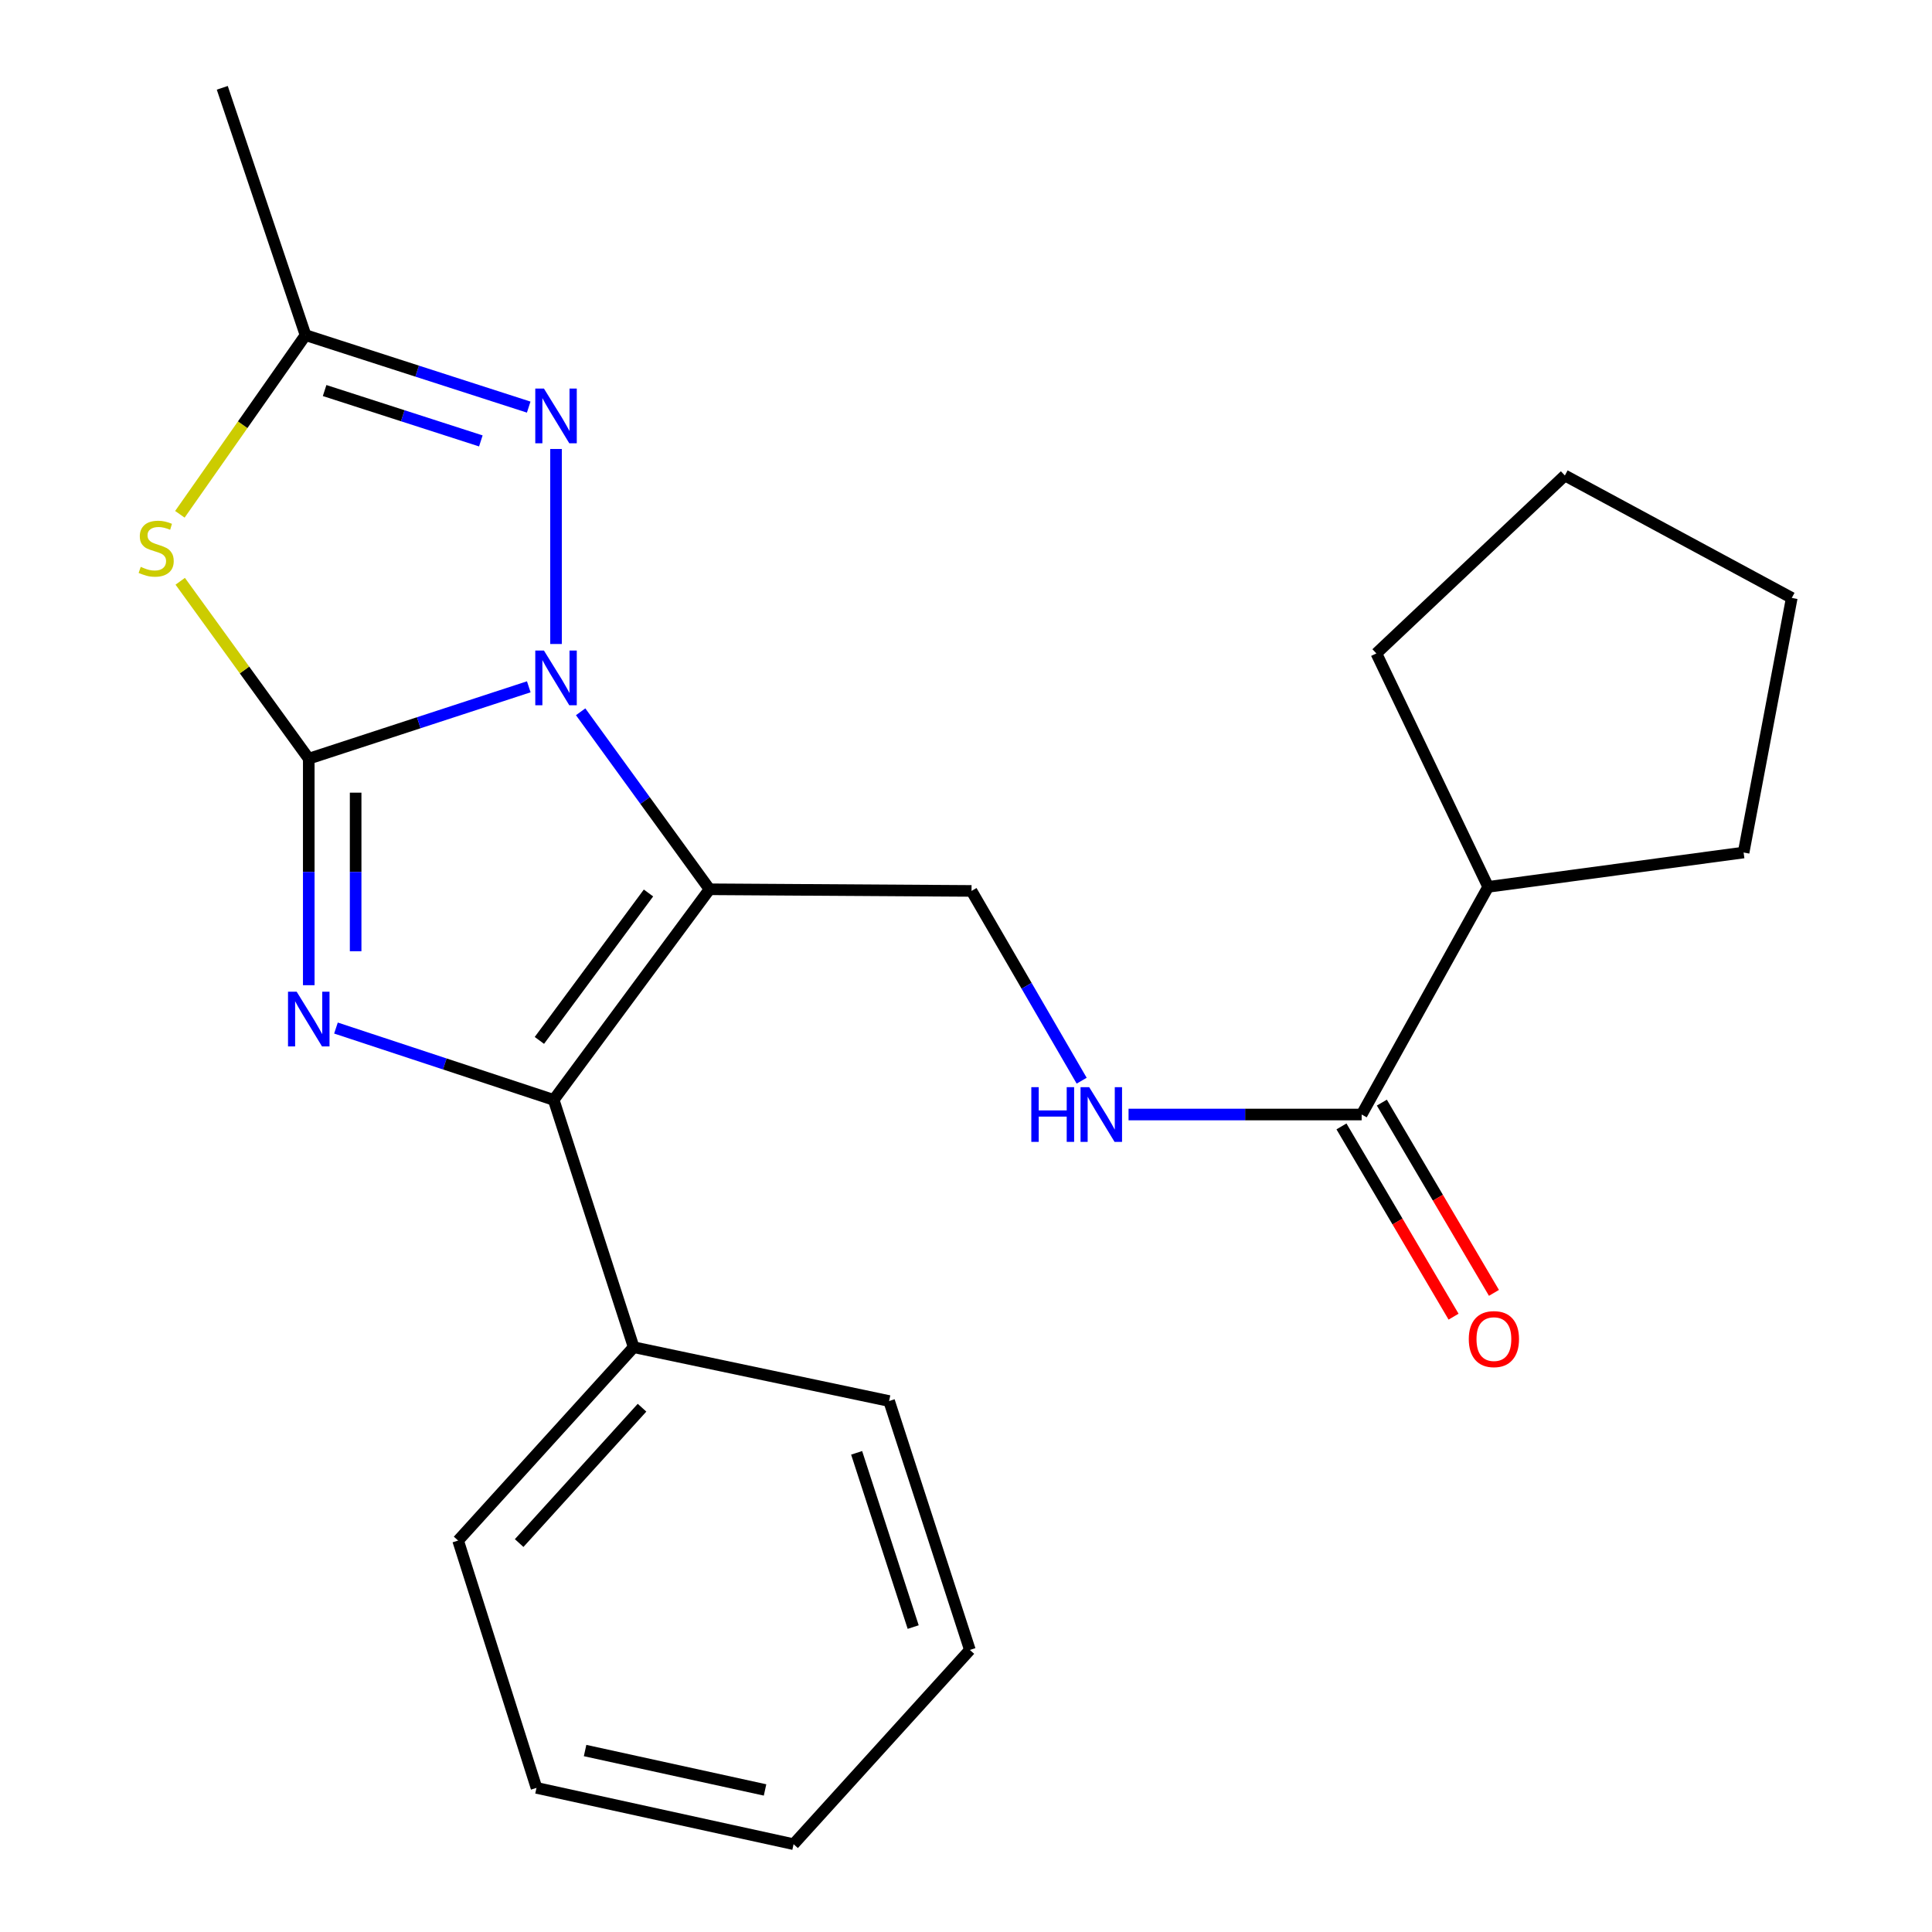 <?xml version='1.0' encoding='iso-8859-1'?>
<svg version='1.1' baseProfile='full'
              xmlns='http://www.w3.org/2000/svg'
                      xmlns:rdkit='http://www.rdkit.org/xml'
                      xmlns:xlink='http://www.w3.org/1999/xlink'
                  xml:space='preserve'
width='1000px' height='1000px' viewBox='0 0 1000 1000'>
<!-- END OF HEADER -->
<rect style='opacity:1.0;fill:#FFFFFF;stroke:none' width='1000' height='1000' x='0' y='0'> </rect>
<path class='bond-0' d='M 159.815,392.692 L 216.754,374.09' style='fill:none;fill-rule:evenodd;stroke:#000000;stroke-width:6px;stroke-linecap:butt;stroke-linejoin:miter;stroke-opacity:1' />
<path class='bond-0' d='M 216.754,374.09 L 273.694,355.488' style='fill:none;fill-rule:evenodd;stroke:#0000FF;stroke-width:6px;stroke-linecap:butt;stroke-linejoin:miter;stroke-opacity:1' />
<path class='bond-2' d='M 159.815,392.692 L 159.815,451.317' style='fill:none;fill-rule:evenodd;stroke:#000000;stroke-width:6px;stroke-linecap:butt;stroke-linejoin:miter;stroke-opacity:1' />
<path class='bond-2' d='M 159.815,451.317 L 159.815,509.941' style='fill:none;fill-rule:evenodd;stroke:#0000FF;stroke-width:6px;stroke-linecap:butt;stroke-linejoin:miter;stroke-opacity:1' />
<path class='bond-2' d='M 184.077,410.279 L 184.077,451.317' style='fill:none;fill-rule:evenodd;stroke:#000000;stroke-width:6px;stroke-linecap:butt;stroke-linejoin:miter;stroke-opacity:1' />
<path class='bond-2' d='M 184.077,451.317 L 184.077,492.354' style='fill:none;fill-rule:evenodd;stroke:#0000FF;stroke-width:6px;stroke-linecap:butt;stroke-linejoin:miter;stroke-opacity:1' />
<path class='bond-4' d='M 159.815,392.692 L 126.55,346.778' style='fill:none;fill-rule:evenodd;stroke:#000000;stroke-width:6px;stroke-linecap:butt;stroke-linejoin:miter;stroke-opacity:1' />
<path class='bond-4' d='M 126.55,346.778 L 93.285,300.864' style='fill:none;fill-rule:evenodd;stroke:#CCCC00;stroke-width:6px;stroke-linecap:butt;stroke-linejoin:miter;stroke-opacity:1' />
<path class='bond-1' d='M 300.539,368.42 L 333.899,414.355' style='fill:none;fill-rule:evenodd;stroke:#0000FF;stroke-width:6px;stroke-linecap:butt;stroke-linejoin:miter;stroke-opacity:1' />
<path class='bond-1' d='M 333.899,414.355 L 367.26,460.29' style='fill:none;fill-rule:evenodd;stroke:#000000;stroke-width:6px;stroke-linecap:butt;stroke-linejoin:miter;stroke-opacity:1' />
<path class='bond-5' d='M 287.8,333.33 L 287.8,232.39' style='fill:none;fill-rule:evenodd;stroke:#0000FF;stroke-width:6px;stroke-linecap:butt;stroke-linejoin:miter;stroke-opacity:1' />
<path class='bond-7' d='M 367.26,460.29 L 502.86,461.139' style='fill:none;fill-rule:evenodd;stroke:#000000;stroke-width:6px;stroke-linecap:butt;stroke-linejoin:miter;stroke-opacity:1' />
<path class='bond-24' d='M 367.26,460.29 L 286.587,569.297' style='fill:none;fill-rule:evenodd;stroke:#000000;stroke-width:6px;stroke-linecap:butt;stroke-linejoin:miter;stroke-opacity:1' />
<path class='bond-24' d='M 335.656,462.208 L 279.185,538.512' style='fill:none;fill-rule:evenodd;stroke:#000000;stroke-width:6px;stroke-linecap:butt;stroke-linejoin:miter;stroke-opacity:1' />
<path class='bond-3' d='M 173.892,532.115 L 230.239,550.706' style='fill:none;fill-rule:evenodd;stroke:#0000FF;stroke-width:6px;stroke-linecap:butt;stroke-linejoin:miter;stroke-opacity:1' />
<path class='bond-3' d='M 230.239,550.706 L 286.587,569.297' style='fill:none;fill-rule:evenodd;stroke:#000000;stroke-width:6px;stroke-linecap:butt;stroke-linejoin:miter;stroke-opacity:1' />
<path class='bond-10' d='M 286.587,569.297 L 327.981,697.308' style='fill:none;fill-rule:evenodd;stroke:#000000;stroke-width:6px;stroke-linecap:butt;stroke-linejoin:miter;stroke-opacity:1' />
<path class='bond-6' d='M 93.104,266.2 L 125.624,219.833' style='fill:none;fill-rule:evenodd;stroke:#CCCC00;stroke-width:6px;stroke-linecap:butt;stroke-linejoin:miter;stroke-opacity:1' />
<path class='bond-6' d='M 125.624,219.833 L 158.143,173.466' style='fill:none;fill-rule:evenodd;stroke:#000000;stroke-width:6px;stroke-linecap:butt;stroke-linejoin:miter;stroke-opacity:1' />
<path class='bond-23' d='M 273.654,210.717 L 215.899,192.092' style='fill:none;fill-rule:evenodd;stroke:#0000FF;stroke-width:6px;stroke-linecap:butt;stroke-linejoin:miter;stroke-opacity:1' />
<path class='bond-23' d='M 215.899,192.092 L 158.143,173.466' style='fill:none;fill-rule:evenodd;stroke:#000000;stroke-width:6px;stroke-linecap:butt;stroke-linejoin:miter;stroke-opacity:1' />
<path class='bond-23' d='M 248.881,228.221 L 208.452,215.183' style='fill:none;fill-rule:evenodd;stroke:#0000FF;stroke-width:6px;stroke-linecap:butt;stroke-linejoin:miter;stroke-opacity:1' />
<path class='bond-23' d='M 208.452,215.183 L 168.023,202.146' style='fill:none;fill-rule:evenodd;stroke:#000000;stroke-width:6px;stroke-linecap:butt;stroke-linejoin:miter;stroke-opacity:1' />
<path class='bond-13' d='M 158.143,173.466 L 115.05,45.455' style='fill:none;fill-rule:evenodd;stroke:#000000;stroke-width:6px;stroke-linecap:butt;stroke-linejoin:miter;stroke-opacity:1' />
<path class='bond-9' d='M 502.86,461.139 L 531.364,510.253' style='fill:none;fill-rule:evenodd;stroke:#000000;stroke-width:6px;stroke-linecap:butt;stroke-linejoin:miter;stroke-opacity:1' />
<path class='bond-9' d='M 531.364,510.253 L 559.868,559.367' style='fill:none;fill-rule:evenodd;stroke:#0000FF;stroke-width:6px;stroke-linecap:butt;stroke-linejoin:miter;stroke-opacity:1' />
<path class='bond-8' d='M 704.792,576.872 L 644.464,576.872' style='fill:none;fill-rule:evenodd;stroke:#000000;stroke-width:6px;stroke-linecap:butt;stroke-linejoin:miter;stroke-opacity:1' />
<path class='bond-8' d='M 644.464,576.872 L 584.136,576.872' style='fill:none;fill-rule:evenodd;stroke:#0000FF;stroke-width:6px;stroke-linecap:butt;stroke-linejoin:miter;stroke-opacity:1' />
<path class='bond-11' d='M 694.34,583.03 L 723.352,632.267' style='fill:none;fill-rule:evenodd;stroke:#000000;stroke-width:6px;stroke-linecap:butt;stroke-linejoin:miter;stroke-opacity:1' />
<path class='bond-11' d='M 723.352,632.267 L 752.364,681.503' style='fill:none;fill-rule:evenodd;stroke:#FF0000;stroke-width:6px;stroke-linecap:butt;stroke-linejoin:miter;stroke-opacity:1' />
<path class='bond-11' d='M 715.244,570.713 L 744.256,619.95' style='fill:none;fill-rule:evenodd;stroke:#000000;stroke-width:6px;stroke-linecap:butt;stroke-linejoin:miter;stroke-opacity:1' />
<path class='bond-11' d='M 744.256,619.95 L 773.267,669.186' style='fill:none;fill-rule:evenodd;stroke:#FF0000;stroke-width:6px;stroke-linecap:butt;stroke-linejoin:miter;stroke-opacity:1' />
<path class='bond-12' d='M 704.792,576.872 L 770.274,459.037' style='fill:none;fill-rule:evenodd;stroke:#000000;stroke-width:6px;stroke-linecap:butt;stroke-linejoin:miter;stroke-opacity:1' />
<path class='bond-14' d='M 327.981,697.308 L 237.118,797.392' style='fill:none;fill-rule:evenodd;stroke:#000000;stroke-width:6px;stroke-linecap:butt;stroke-linejoin:miter;stroke-opacity:1' />
<path class='bond-14' d='M 332.315,728.63 L 268.711,798.688' style='fill:none;fill-rule:evenodd;stroke:#000000;stroke-width:6px;stroke-linecap:butt;stroke-linejoin:miter;stroke-opacity:1' />
<path class='bond-15' d='M 327.981,697.308 L 460.199,725.17' style='fill:none;fill-rule:evenodd;stroke:#000000;stroke-width:6px;stroke-linecap:butt;stroke-linejoin:miter;stroke-opacity:1' />
<path class='bond-16' d='M 770.274,459.037 L 712.408,338.209' style='fill:none;fill-rule:evenodd;stroke:#000000;stroke-width:6px;stroke-linecap:butt;stroke-linejoin:miter;stroke-opacity:1' />
<path class='bond-17' d='M 770.274,459.037 L 902.491,441.258' style='fill:none;fill-rule:evenodd;stroke:#000000;stroke-width:6px;stroke-linecap:butt;stroke-linejoin:miter;stroke-opacity:1' />
<path class='bond-18' d='M 237.118,797.392 L 277.69,925.403' style='fill:none;fill-rule:evenodd;stroke:#000000;stroke-width:6px;stroke-linecap:butt;stroke-linejoin:miter;stroke-opacity:1' />
<path class='bond-19' d='M 460.199,725.17 L 502.011,854.004' style='fill:none;fill-rule:evenodd;stroke:#000000;stroke-width:6px;stroke-linecap:butt;stroke-linejoin:miter;stroke-opacity:1' />
<path class='bond-19' d='M 443.393,751.985 L 472.662,842.169' style='fill:none;fill-rule:evenodd;stroke:#000000;stroke-width:6px;stroke-linecap:butt;stroke-linejoin:miter;stroke-opacity:1' />
<path class='bond-20' d='M 712.408,338.209 L 809.97,246.106' style='fill:none;fill-rule:evenodd;stroke:#000000;stroke-width:6px;stroke-linecap:butt;stroke-linejoin:miter;stroke-opacity:1' />
<path class='bond-21' d='M 902.491,441.258 L 927.414,309.485' style='fill:none;fill-rule:evenodd;stroke:#000000;stroke-width:6px;stroke-linecap:butt;stroke-linejoin:miter;stroke-opacity:1' />
<path class='bond-25' d='M 277.69,925.403 L 410.757,954.545' style='fill:none;fill-rule:evenodd;stroke:#000000;stroke-width:6px;stroke-linecap:butt;stroke-linejoin:miter;stroke-opacity:1' />
<path class='bond-25' d='M 302.841,906.074 L 395.987,926.473' style='fill:none;fill-rule:evenodd;stroke:#000000;stroke-width:6px;stroke-linecap:butt;stroke-linejoin:miter;stroke-opacity:1' />
<path class='bond-22' d='M 502.011,854.004 L 410.757,954.545' style='fill:none;fill-rule:evenodd;stroke:#000000;stroke-width:6px;stroke-linecap:butt;stroke-linejoin:miter;stroke-opacity:1' />
<path class='bond-26' d='M 809.97,246.106 L 927.414,309.485' style='fill:none;fill-rule:evenodd;stroke:#000000;stroke-width:6px;stroke-linecap:butt;stroke-linejoin:miter;stroke-opacity:1' />
<path  class='atom-1' d='M 281.54 336.72
L 290.82 351.72
Q 291.74 353.2, 293.22 355.88
Q 294.7 358.56, 294.78 358.72
L 294.78 336.72
L 298.54 336.72
L 298.54 365.04
L 294.66 365.04
L 284.7 348.64
Q 283.54 346.72, 282.3 344.52
Q 281.1 342.32, 280.74 341.64
L 280.74 365.04
L 277.06 365.04
L 277.06 336.72
L 281.54 336.72
' fill='#0000FF'/>
<path  class='atom-3' d='M 153.555 513.311
L 162.835 528.311
Q 163.755 529.791, 165.235 532.471
Q 166.715 535.151, 166.795 535.311
L 166.795 513.311
L 170.555 513.311
L 170.555 541.631
L 166.675 541.631
L 156.715 525.231
Q 155.555 523.311, 154.315 521.111
Q 153.115 518.911, 152.755 518.231
L 152.755 541.631
L 149.075 541.631
L 149.075 513.311
L 153.555 513.311
' fill='#0000FF'/>
<path  class='atom-5' d='M 72.84 293.406
Q 73.16 293.526, 74.48 294.086
Q 75.8 294.646, 77.24 295.006
Q 78.72 295.326, 80.16 295.326
Q 82.84 295.326, 84.4 294.046
Q 85.96 292.726, 85.96 290.446
Q 85.96 288.886, 85.16 287.926
Q 84.4 286.966, 83.2 286.446
Q 82 285.926, 80 285.326
Q 77.48 284.566, 75.96 283.846
Q 74.48 283.126, 73.4 281.606
Q 72.36 280.086, 72.36 277.526
Q 72.36 273.966, 74.76 271.766
Q 77.2 269.566, 82 269.566
Q 85.28 269.566, 89 271.126
L 88.08 274.206
Q 84.68 272.806, 82.12 272.806
Q 79.36 272.806, 77.84 273.966
Q 76.32 275.086, 76.36 277.046
Q 76.36 278.566, 77.12 279.486
Q 77.92 280.406, 79.04 280.926
Q 80.2 281.446, 82.12 282.046
Q 84.68 282.846, 86.2 283.646
Q 87.72 284.446, 88.8 286.086
Q 89.92 287.686, 89.92 290.446
Q 89.92 294.366, 87.28 296.486
Q 84.68 298.566, 80.32 298.566
Q 77.8 298.566, 75.88 298.006
Q 74 297.486, 71.76 296.566
L 72.84 293.406
' fill='#CCCC00'/>
<path  class='atom-6' d='M 281.54 201.119
L 290.82 216.119
Q 291.74 217.599, 293.22 220.279
Q 294.7 222.959, 294.78 223.119
L 294.78 201.119
L 298.54 201.119
L 298.54 229.439
L 294.66 229.439
L 284.7 213.039
Q 283.54 211.119, 282.3 208.919
Q 281.1 206.719, 280.74 206.039
L 280.74 229.439
L 277.06 229.439
L 277.06 201.119
L 281.54 201.119
' fill='#0000FF'/>
<path  class='atom-10' d='M 533.807 562.712
L 537.647 562.712
L 537.647 574.752
L 552.127 574.752
L 552.127 562.712
L 555.967 562.712
L 555.967 591.032
L 552.127 591.032
L 552.127 577.952
L 537.647 577.952
L 537.647 591.032
L 533.807 591.032
L 533.807 562.712
' fill='#0000FF'/>
<path  class='atom-10' d='M 563.767 562.712
L 573.047 577.712
Q 573.967 579.192, 575.447 581.872
Q 576.927 584.552, 577.007 584.712
L 577.007 562.712
L 580.767 562.712
L 580.767 591.032
L 576.887 591.032
L 566.927 574.632
Q 565.767 572.712, 564.527 570.512
Q 563.327 568.312, 562.967 567.632
L 562.967 591.032
L 559.287 591.032
L 559.287 562.712
L 563.767 562.712
' fill='#0000FF'/>
<path  class='atom-12' d='M 760.239 693.116
Q 760.239 686.316, 763.599 682.516
Q 766.959 678.716, 773.239 678.716
Q 779.519 678.716, 782.879 682.516
Q 786.239 686.316, 786.239 693.116
Q 786.239 699.996, 782.839 703.916
Q 779.439 707.796, 773.239 707.796
Q 766.999 707.796, 763.599 703.916
Q 760.239 700.036, 760.239 693.116
M 773.239 704.596
Q 777.559 704.596, 779.879 701.716
Q 782.239 698.796, 782.239 693.116
Q 782.239 687.556, 779.879 684.756
Q 777.559 681.916, 773.239 681.916
Q 768.919 681.916, 766.559 684.716
Q 764.239 687.516, 764.239 693.116
Q 764.239 698.836, 766.559 701.716
Q 768.919 704.596, 773.239 704.596
' fill='#FF0000'/>
</svg>
